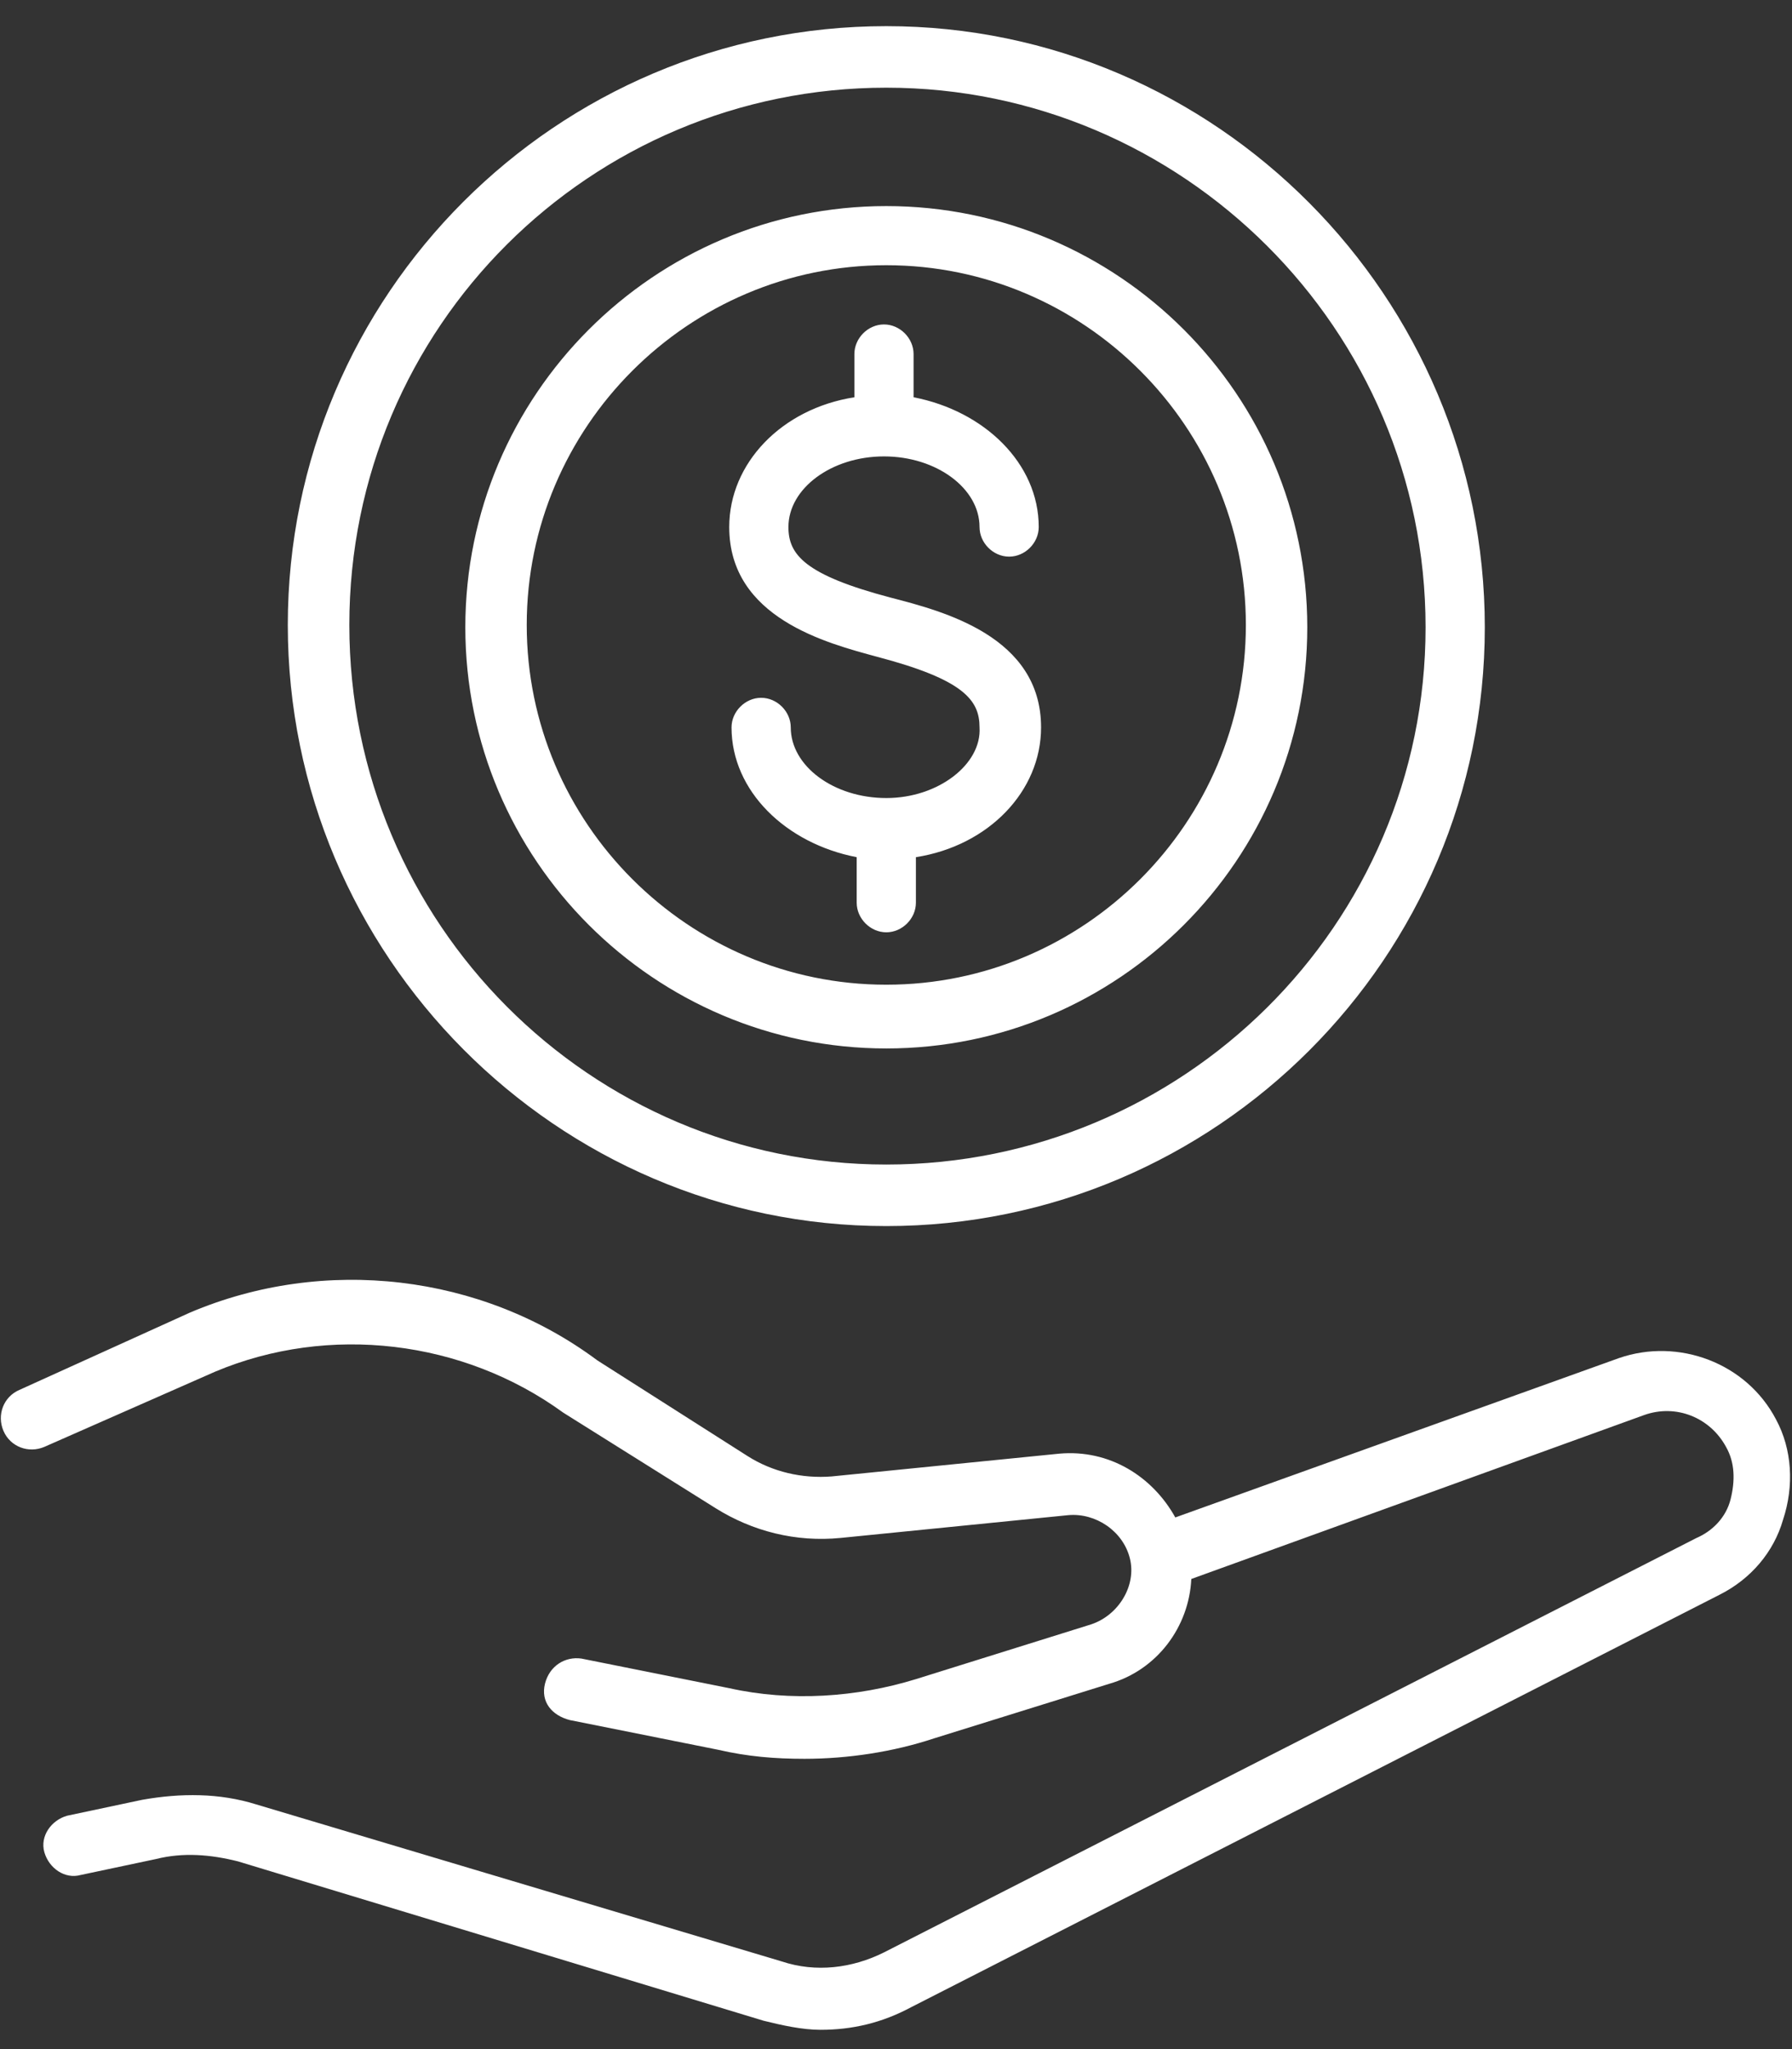 <svg width="63" height="72" viewBox="0 0 63 72" fill="none" xmlns="http://www.w3.org/2000/svg">
<rect x="0" y="0" width="63" height="72" fill="#333333" stroke="none"/>
<path d="M62.441 49.881C61.4 47.881 59 47 56.919 47.719L41.319 53.319C40.519 51.878 39 50.919 37.237 51.078L29.238 51.878C28.197 51.959 27.156 51.719 26.278 51.16L21 47.8C16.919 44.76 11.4 44.119 6.682 46.119L0.682 48.838C0.122 49.078 -0.118 49.719 0.122 50.278C0.363 50.838 1.004 51.078 1.563 50.838L7.563 48.197C11.563 46.516 16.281 47.078 19.804 49.638L25.163 52.997C26.444 53.797 27.963 54.197 29.563 54.038L37.563 53.238C38.522 53.156 39.482 53.797 39.722 54.756C39.963 55.716 39.322 56.756 38.363 57.075L32.201 59C30.119 59.641 27.801 59.8 25.641 59.319L20.441 58.278C19.882 58.197 19.323 58.519 19.16 59.159C19.001 59.8 19.401 60.278 20.041 60.441L25.241 61.481C26.282 61.722 27.241 61.8 28.282 61.8C29.801 61.8 31.401 61.559 32.841 61.081L39.001 59.163C40.682 58.681 41.801 57.163 41.882 55.481L57.8 49.722C58.919 49.322 60.119 49.803 60.681 50.841C61 51.4 61 52.041 60.841 52.681C60.681 53.322 60.2 53.8 59.641 54.041L31.082 68.6C29.963 69.159 28.682 69.319 27.482 68.919L9 63.4C7.719 63 6.359 63 5 63.24L2.359 63.8C1.8 63.959 1.4 64.519 1.559 65.081C1.719 65.641 2.278 66.04 2.841 65.881L5.481 65.322C6.441 65.081 7.4 65.162 8.363 65.403L26.844 71.003C27.485 71.162 28.204 71.322 28.844 71.322C29.963 71.322 31.004 71.081 32.044 70.522L60.444 56.04C61.563 55.481 62.363 54.522 62.685 53.4C63.082 52.2 63 50.919 62.441 49.881ZM31.159 43.081C42.759 43.081 52.2 33.641 52.2 22.041C52.2 10.441 42.759 0.919 31.159 0.919C19.559 0.919 10.118 10.36 10.118 21.96C10.118 33.56 19.559 43.081 31.159 43.081ZM31.159 3.081C41.559 3.081 50.118 11.563 50.118 22.041C50.118 32.519 41.559 40.919 31.159 40.919C20.759 40.919 12.281 32.441 12.281 21.96C12.281 11.481 20.759 3.081 31.159 3.081ZM31.159 36.84C39.318 36.84 45.959 30.2 45.959 22.041C45.959 13.881 39.318 7.241 31.159 7.241C23 7.241 16.359 13.881 16.359 22.041C16.359 30.2 23 36.84 31.159 36.84ZM31.159 9.319C38.118 9.319 43.8 15 43.8 21.96C43.8 28.919 38.119 34.6 31.159 34.6C24.2 34.6 18.518 28.919 18.518 21.96C18.518 15 24.2 9.319 31.159 9.319ZM31.159 28.041C29.318 28.041 27.8 26.922 27.8 25.559C27.8 25 27.319 24.519 26.759 24.519C26.2 24.519 25.718 25 25.718 25.559C25.718 27.8 27.637 29.641 30.118 30.119V31.719C30.118 32.278 30.6 32.759 31.159 32.759C31.718 32.759 32.2 32.278 32.2 31.719V30.119C34.759 29.719 36.6 27.8 36.6 25.559C36.6 22.359 33.159 21.478 31.318 21C28.278 20.2 27.718 19.481 27.718 18.519C27.718 17.159 29.237 16.037 31.078 16.037C32.918 16.037 34.437 17.156 34.437 18.519C34.437 19.078 34.918 19.559 35.478 19.559C36.037 19.559 36.518 19.078 36.518 18.519C36.518 16.278 34.6 14.437 32.118 13.959V12.441C32.118 11.881 31.637 11.4 31.078 11.4C30.518 11.4 30.037 11.881 30.037 12.441V13.959C27.478 14.359 25.637 16.278 25.637 18.519C25.637 21.719 29.078 22.6 30.837 23.078C33.878 23.878 34.437 24.597 34.437 25.559C34.518 26.84 33 28.041 31.159 28.041Z" fill="white"/>
</svg>
